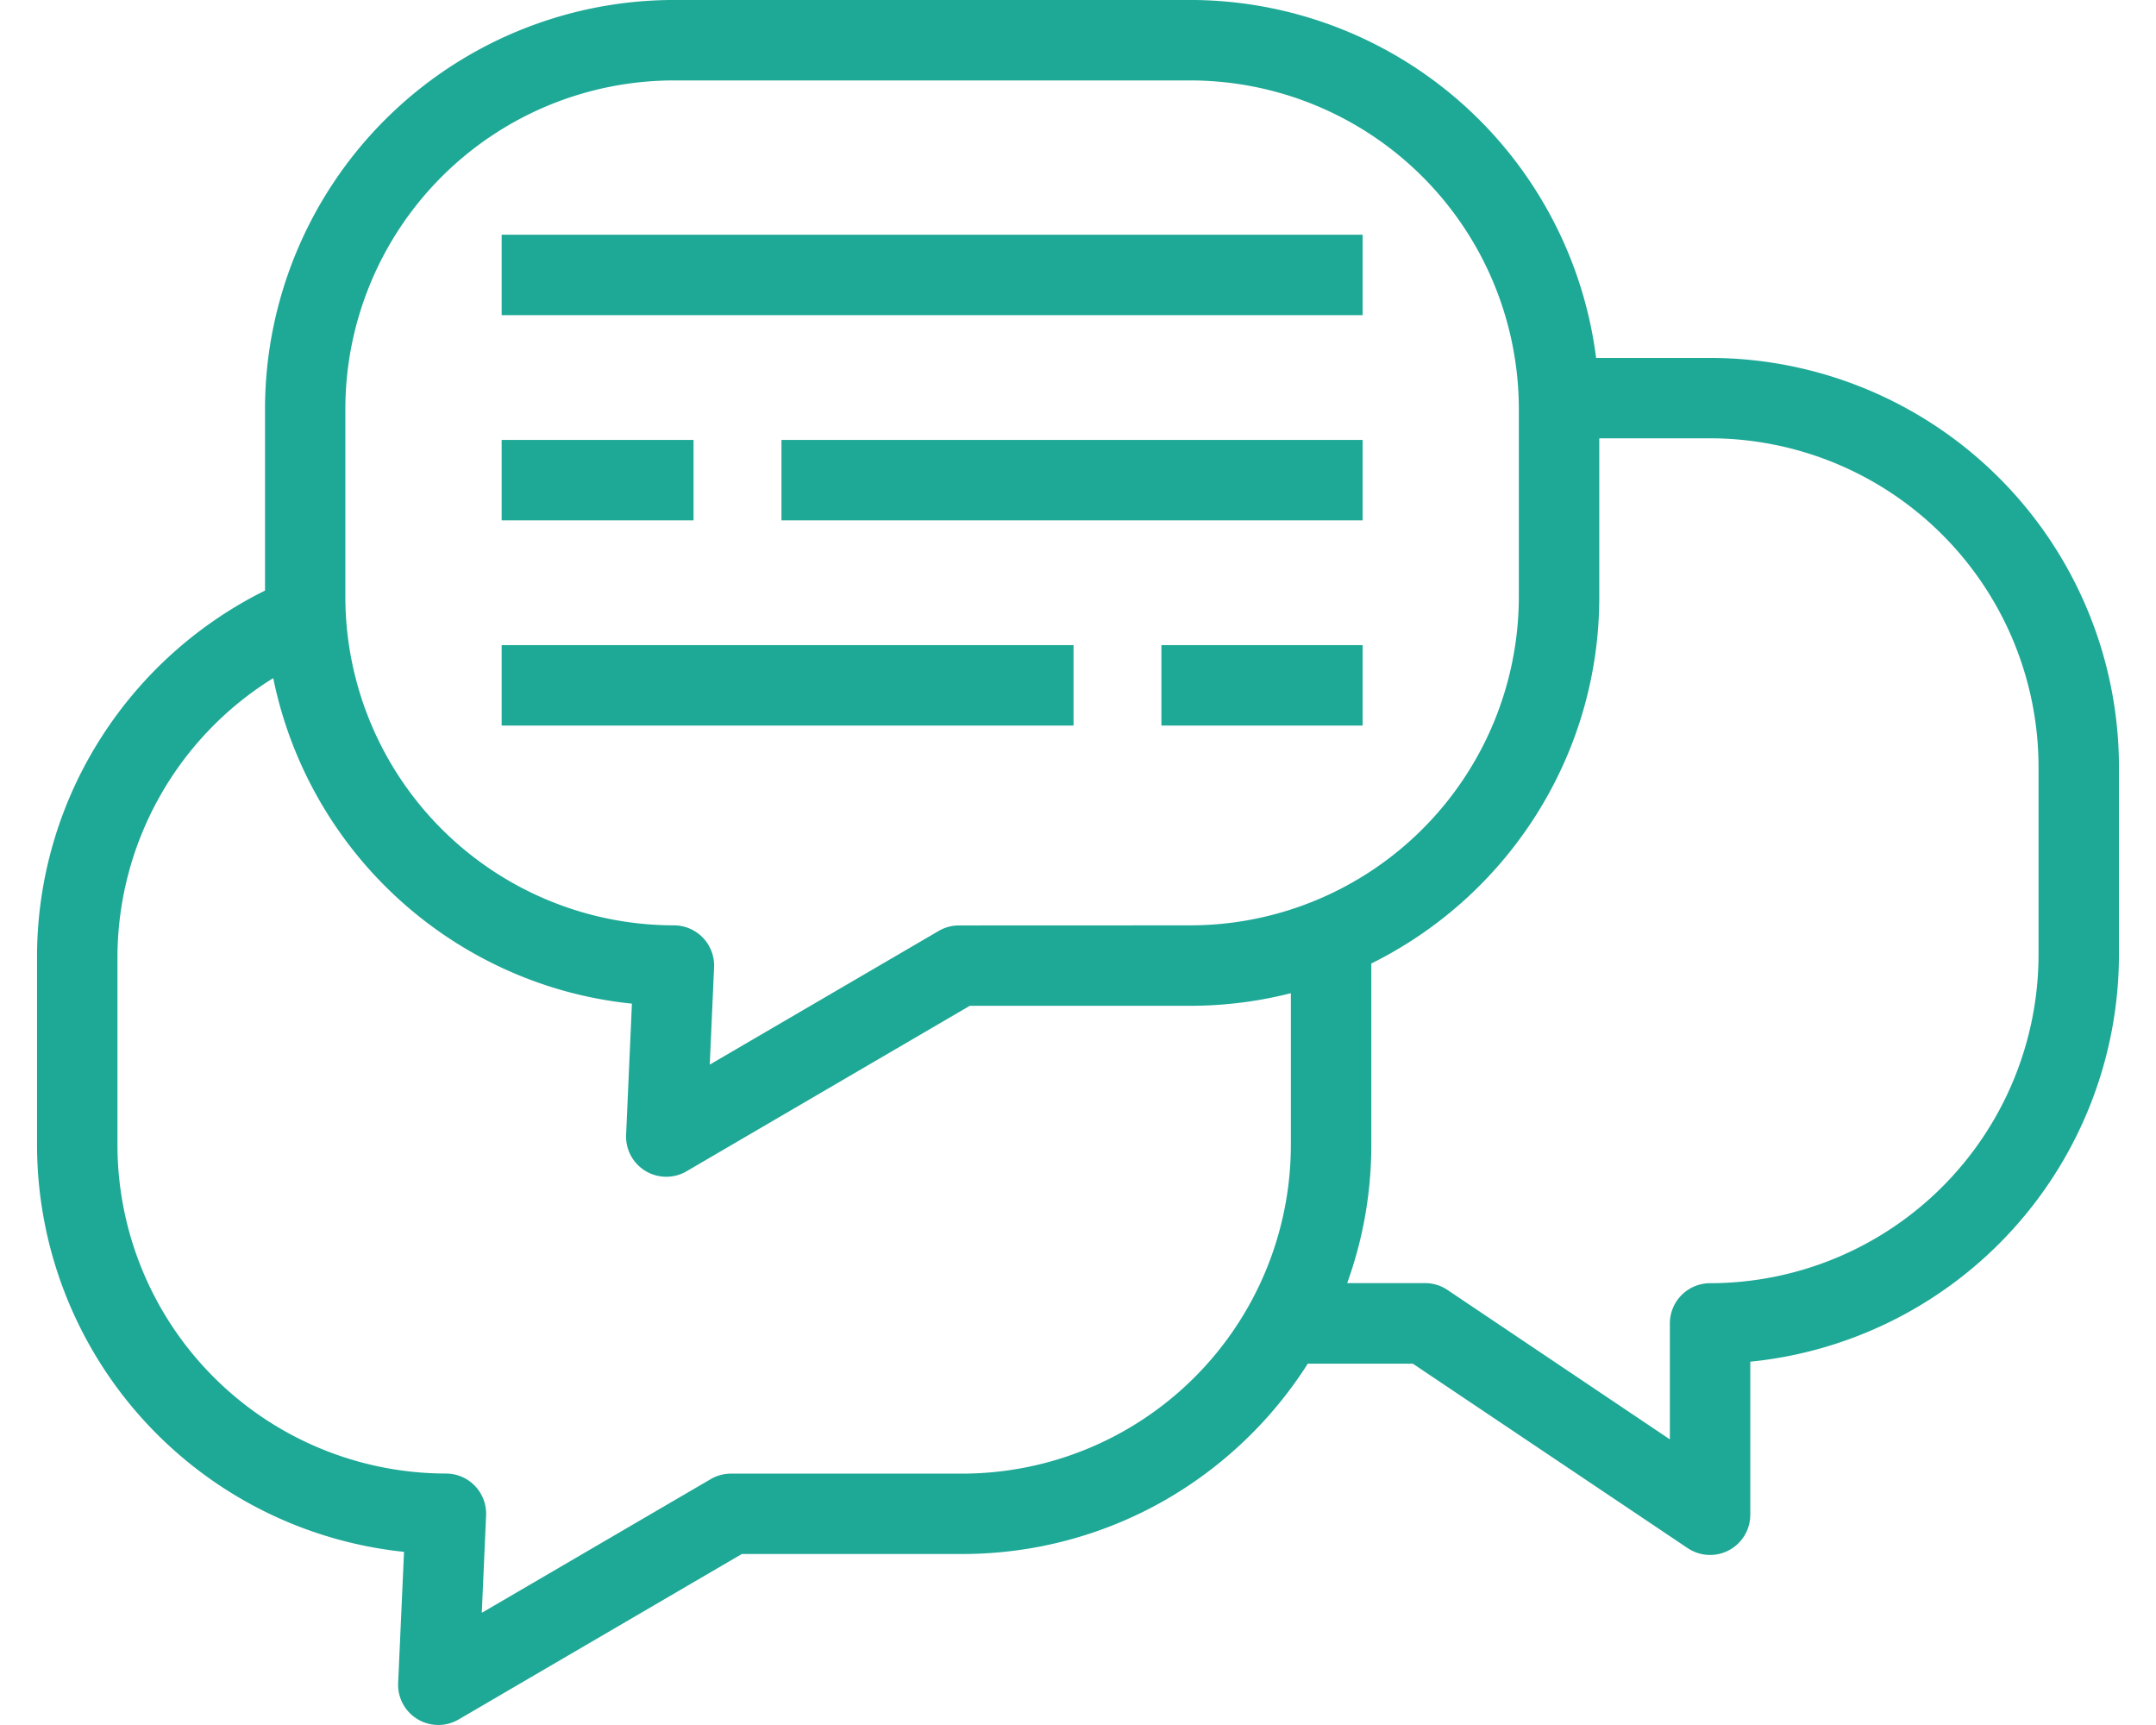 <svg xmlns="http://www.w3.org/2000/svg" xmlns:xlink="http://www.w3.org/1999/xlink" width="100" height="80" viewBox="0 0 100 80">
  <defs>
    <clipPath id="clip-path">
      <rect id="Rectangle_6705" data-name="Rectangle 6705" width="100" height="80" fill="#fff" stroke="#707070" stroke-width="1"/>
    </clipPath>
  </defs>
  <g id="Mask_Group_184" data-name="Mask Group 184" clip-path="url(#clip-path)">
    <g id="_26659" data-name="26659" transform="translate(1.718 0)">
      <path id="Path_545" data-name="Path 545" d="M77.106,16.6H71.378A18.5,18.5,0,0,0,53,0H29.045A18.492,18.492,0,0,0,10.574,18.472V27.2A18.489,18.489,0,0,0,0,43.9v8.716A18.5,18.5,0,0,0,17.039,71.028l-.295,6.553a1.371,1.371,0,0,0,2.061,1.246l13.257-7.744H42.428a18.474,18.474,0,0,0,15.745-8.827h5.294L76.341,70.9a1.371,1.371,0,0,0,2.136-1.138V62.205a18.5,18.5,0,0,0,17.1-18.421V35.069A18.492,18.492,0,0,0,77.106,16.6M13.317,18.472A15.746,15.746,0,0,1,29.045,2.744H53A15.746,15.746,0,0,1,68.729,18.472v8.716A15.746,15.746,0,0,1,53,42.916H42.265a1.373,1.373,0,0,0-.692.187l-11.4,6.661.243-5.415a1.372,1.372,0,0,0-1.37-1.433A15.746,15.746,0,0,1,13.317,27.188ZM42.428,68.339H31.691a1.374,1.374,0,0,0-.692.187L19.6,75.187l.244-5.415a1.372,1.372,0,0,0-1.37-1.433A15.746,15.746,0,0,1,2.743,52.611V43.9a15.727,15.727,0,0,1,8.077-13.724A18.5,18.5,0,0,0,27.613,45.6l-.295,6.553A1.371,1.371,0,0,0,29.379,53.4l13.257-7.744H53a18.4,18.4,0,0,0,5.154-.737v7.69A15.746,15.746,0,0,1,42.428,68.339M92.834,43.784A15.746,15.746,0,0,1,77.106,59.512a1.372,1.372,0,0,0-1.371,1.371v6.3L64.65,59.745a1.374,1.374,0,0,0-.765-.233h-4.33a18.363,18.363,0,0,0,1.343-6.9V43.882A18.494,18.494,0,0,0,71.472,27.188V19.34h5.633A15.746,15.746,0,0,1,92.834,35.069Z" transform="translate(0.494 0.493)" fill="#1ea896"/>
      <path id="パス_545_-_アウトライン" data-name="パス 545 - アウトライン" d="M29.039-.5H53A18.993,18.993,0,0,1,71.813,16.1H77.1A18.986,18.986,0,0,1,96.064,35.062v8.716a18.991,18.991,0,0,1-17.1,18.874v7.1a1.865,1.865,0,0,1-2.9,1.549L63.311,62.743h-4.87a19.143,19.143,0,0,1-6.626,6.332,18.928,18.928,0,0,1-9.393,2.495H32.19L19.049,79.247a1.865,1.865,0,0,1-2.8-1.695l.273-6.081A18.992,18.992,0,0,1-.5,52.6V43.889A18.86,18.86,0,0,1,2.525,33.628a19.058,19.058,0,0,1,7.549-6.738V18.466A18.986,18.986,0,0,1,29.039-.5ZM77.1,70.631a.877.877,0,0,0,.878-.878V61.74l.457-.034A18.043,18.043,0,0,0,95.077,43.778V35.062A18,18,0,0,0,77.1,17.085H70.925l-.045-.444A17.918,17.918,0,0,0,53,.489H29.039A18,18,0,0,0,11.061,18.466v8.72l.008.321-.29.138A18.078,18.078,0,0,0,.488,43.889V52.6A18.055,18.055,0,0,0,17.071,70.529l.477.037L17.231,77.6a.878.878,0,0,0,1.319.8l13.372-7.812h10.5a17.88,17.88,0,0,0,15.325-8.592l.145-.235h5.721l13,8.726A.877.877,0,0,0,77.1,70.631ZM29.039,2.244H53A16.24,16.24,0,0,1,69.217,18.466v8.716A16.24,16.24,0,0,1,53,43.4H42.258a.879.879,0,0,0-.443.12L29.631,50.642l.284-6.321a.878.878,0,0,0-.877-.917A16.24,16.24,0,0,1,12.817,27.182V18.466A16.24,16.24,0,0,1,29.039,2.244ZM53,42.416A15.252,15.252,0,0,0,68.229,27.182V18.466A15.252,15.252,0,0,0,53,3.231H29.039A15.252,15.252,0,0,0,13.8,18.466v8.716A15.252,15.252,0,0,0,29.039,42.416a1.865,1.865,0,0,1,1.863,1.95l-.2,4.509,10.618-6.2a1.868,1.868,0,0,1,.941-.255ZM70.972,18.84H77.1A16.24,16.24,0,0,1,93.321,35.062v8.716A16.24,16.24,0,0,1,77.1,60a.879.879,0,0,0-.878.878v7.229L64.368,60.149A.877.877,0,0,0,63.879,60H58.817l.275-.679A17.83,17.83,0,0,0,60.4,52.6V43.563l.282-.134A18.081,18.081,0,0,0,70.972,27.182Zm4.262,47.414V60.878A1.867,1.867,0,0,1,77.1,59.012,15.252,15.252,0,0,0,92.334,43.778V35.062A15.252,15.252,0,0,0,77.1,19.828H71.96v7.354a18.867,18.867,0,0,1-3.024,10.263,19.057,19.057,0,0,1-7.55,6.74V52.6a18.8,18.8,0,0,1-1.119,6.408h3.612a1.862,1.862,0,0,1,1.039.316ZM11.187,29.39l.113.7a17.916,17.916,0,0,0,16.344,15.02l.477.037-.316,7.031a.878.878,0,0,0,1.319.8L42.5,45.159H53a17.928,17.928,0,0,0,5.016-.717l.632-.184V52.6A16.24,16.24,0,0,1,42.421,68.827H31.685a.88.88,0,0,0-.443.12L19.057,76.065l.285-6.321a.878.878,0,0,0-.877-.917A16.24,16.24,0,0,1,2.243,52.6V43.889a16.141,16.141,0,0,1,2.3-8.317,16.365,16.365,0,0,1,6.025-5.838ZM27.092,46.047a18.781,18.781,0,0,1-5.714-1.518A19.007,19.007,0,0,1,10.455,30.95,15.258,15.258,0,0,0,3.23,43.889V52.6A15.252,15.252,0,0,0,18.465,67.839a1.865,1.865,0,0,1,1.863,1.95l-.2,4.509,10.619-6.2a1.869,1.869,0,0,1,.941-.255H42.421A15.251,15.251,0,0,0,57.655,52.6V45.562a18.9,18.9,0,0,1-4.66.585H42.763L29.622,53.823a1.865,1.865,0,0,1-2.8-1.695Z" transform="translate(0.5 0.499)" fill="#1ea896"/>
      <path id="Path_553" data-name="Path 553" d="M0,0H38.947V2.743H0Z" transform="translate(22.043 11.38)" fill="#1ea896"/>
      <path id="長方形_6704_-_アウトライン" data-name="長方形 6704 - アウトライン" d="M-.5-.5H39.434V3.23H-.5ZM38.447.488H.488V2.243H38.447Z" transform="translate(22.05 11.386)" fill="#1ea896"/>
      <path id="Path_552" data-name="Path 552" d="M0,0H25.968V2.743H0Z" transform="translate(35.022 20.897)" fill="#1ea896"/>
      <path id="長方形_6705_-_アウトライン" data-name="長方形 6705 - アウトライン" d="M-.5-.5H26.456V3.23H-.5ZM25.468.488H.488V2.243h24.98Z" transform="translate(35.028 20.903)" fill="#1ea896"/>
      <path id="Path_551" data-name="Path 551" d="M0,0H7.915V2.743H0Z" transform="translate(22.043 20.897)" fill="#1ea896"/>
      <path id="長方形_6706_-_アウトライン" data-name="長方形 6706 - アウトライン" d="M-.5-.5H8.4V3.23H-.5ZM7.415.488H.488V2.243H7.415Z" transform="translate(22.05 20.903)" fill="#1ea896"/>
      <path id="Path_550" data-name="Path 550" d="M0,0H25.538V2.743H0Z" transform="translate(22.043 30.413)" fill="#1ea896"/>
      <path id="長方形_6707_-_アウトライン" data-name="長方形 6707 - アウトライン" d="M-.5-.5H26.025V3.23H-.5ZM25.038.488H.488V2.243h24.55Z" transform="translate(22.05 30.419)" fill="#1ea896"/>
      <path id="Path_549" data-name="Path 549" d="M0,0H8.345V2.743H0Z" transform="translate(52.645 30.413)" fill="#1ea896"/>
      <path id="長方形_6708_-_アウトライン" data-name="長方形 6708 - アウトライン" d="M-.5-.5H8.833V3.23H-.5ZM7.845.488H.488V2.243H7.845Z" transform="translate(52.651 30.419)" fill="#1ea896"/>
    </g>
  </g>
</svg>
